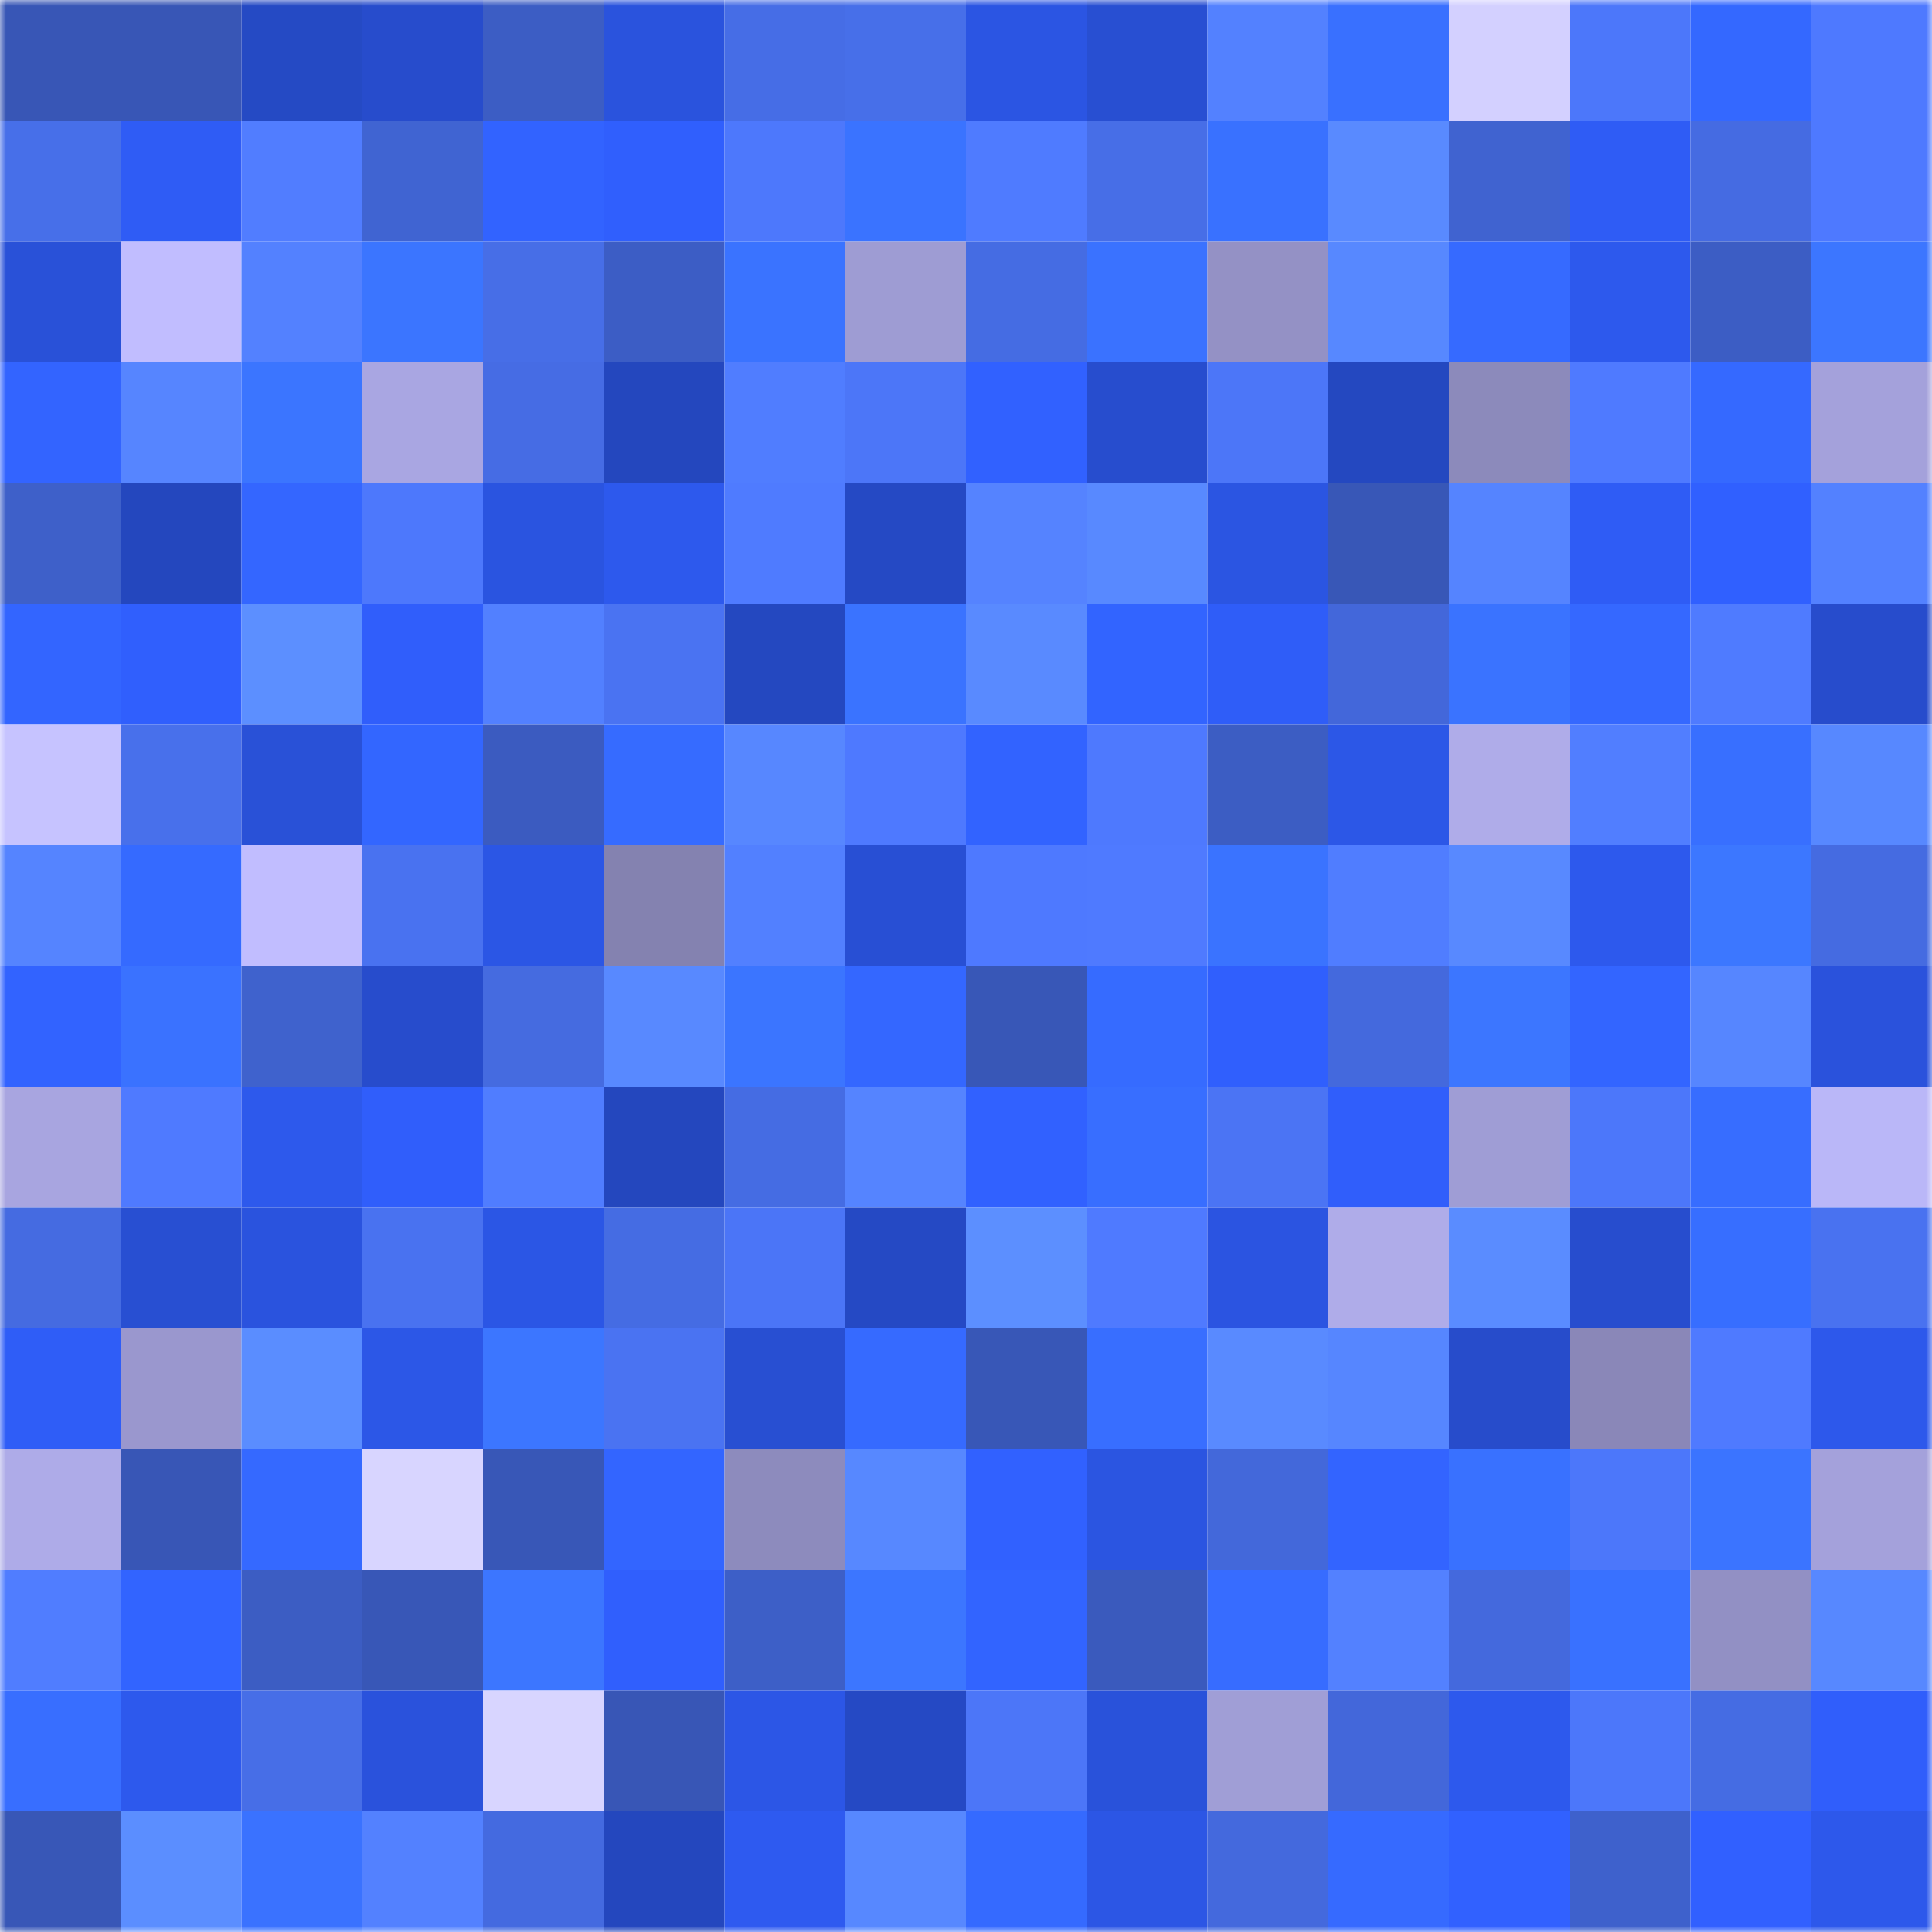 <svg viewBox="0 0 160 160" fill="none" role="img" xmlns="http://www.w3.org/2000/svg" width="240" height="240" name="basenames%2C21675.base.eth"><mask id="1574245462" mask-type="alpha" maskUnits="userSpaceOnUse" x="0" y="0" width="160" height="160"><rect width="160" height="160" fill="#FFFFFF"></rect></mask><g mask="url(#1574245462)"><rect x="0" y="0" width="10" height="10" fill="#3856b6"></rect><rect x="10" y="0" width="10" height="10" fill="#3856b6"></rect><rect x="20" y="0" width="10" height="10" fill="#254ac4"></rect><rect x="30" y="0" width="10" height="10" fill="#274ccc"></rect><rect x="40" y="0" width="10" height="10" fill="#3c5dc4"></rect><rect x="50" y="0" width="10" height="10" fill="#2a53dd"></rect><rect x="60" y="0" width="10" height="10" fill="#466de6"></rect><rect x="70" y="0" width="10" height="10" fill="#476fe9"></rect><rect x="80" y="0" width="10" height="10" fill="#2b55e3"></rect><rect x="90" y="0" width="10" height="10" fill="#284fd2"></rect><rect x="100" y="0" width="10" height="10" fill="#5381ff"></rect><rect x="110" y="0" width="10" height="10" fill="#3970ff"></rect><rect x="120" y="0" width="10" height="10" fill="#d3d0ff"></rect><rect x="130" y="0" width="10" height="10" fill="#4c77fa"></rect><rect x="140" y="0" width="10" height="10" fill="#3468ff"></rect><rect x="150" y="0" width="10" height="10" fill="#4e79ff"></rect><rect x="0" y="10" width="10" height="10" fill="#476fe9"></rect><rect x="10" y="10" width="10" height="10" fill="#2f5cf5"></rect><rect x="20" y="10" width="10" height="10" fill="#517dff"></rect><rect x="30" y="10" width="10" height="10" fill="#4064d2"></rect><rect x="40" y="10" width="10" height="10" fill="#3263ff"></rect><rect x="50" y="10" width="10" height="10" fill="#305ffd"></rect><rect x="60" y="10" width="10" height="10" fill="#4d78fc"></rect><rect x="70" y="10" width="10" height="10" fill="#3a73ff"></rect><rect x="80" y="10" width="10" height="10" fill="#4f7bff"></rect><rect x="90" y="10" width="10" height="10" fill="#476ee7"></rect><rect x="100" y="10" width="10" height="10" fill="#3971ff"></rect><rect x="110" y="10" width="10" height="10" fill="#598aff"></rect><rect x="120" y="10" width="10" height="10" fill="#4063d0"></rect><rect x="130" y="10" width="10" height="10" fill="#2f5cf5"></rect><rect x="140" y="10" width="10" height="10" fill="#456be2"></rect><rect x="150" y="10" width="10" height="10" fill="#4e79ff"></rect><rect x="0" y="20" width="10" height="10" fill="#2951d8"></rect><rect x="10" y="20" width="10" height="10" fill="#c1bdff"></rect><rect x="20" y="20" width="10" height="10" fill="#5381ff"></rect><rect x="30" y="20" width="10" height="10" fill="#3b75ff"></rect><rect x="40" y="20" width="10" height="10" fill="#476ee7"></rect><rect x="50" y="20" width="10" height="10" fill="#3c5dc5"></rect><rect x="60" y="20" width="10" height="10" fill="#3a73ff"></rect><rect x="70" y="20" width="10" height="10" fill="#9e9cd3"></rect><rect x="80" y="20" width="10" height="10" fill="#456ce3"></rect><rect x="90" y="20" width="10" height="10" fill="#3a72ff"></rect><rect x="100" y="20" width="10" height="10" fill="#9491c5"></rect><rect x="110" y="20" width="10" height="10" fill="#5788ff"></rect><rect x="120" y="20" width="10" height="10" fill="#366aff"></rect><rect x="130" y="20" width="10" height="10" fill="#2d59ed"></rect><rect x="140" y="20" width="10" height="10" fill="#3c5dc4"></rect><rect x="150" y="20" width="10" height="10" fill="#3c76ff"></rect><rect x="0" y="30" width="10" height="10" fill="#3364ff"></rect><rect x="10" y="30" width="10" height="10" fill="#5685ff"></rect><rect x="20" y="30" width="10" height="10" fill="#3b75ff"></rect><rect x="30" y="30" width="10" height="10" fill="#a9a6e2"></rect><rect x="40" y="30" width="10" height="10" fill="#466ce4"></rect><rect x="50" y="30" width="10" height="10" fill="#2447be"></rect><rect x="60" y="30" width="10" height="10" fill="#507dff"></rect><rect x="70" y="30" width="10" height="10" fill="#4c76f8"></rect><rect x="80" y="30" width="10" height="10" fill="#3161ff"></rect><rect x="90" y="30" width="10" height="10" fill="#274dce"></rect><rect x="100" y="30" width="10" height="10" fill="#4c76f8"></rect><rect x="110" y="30" width="10" height="10" fill="#2448c0"></rect><rect x="120" y="30" width="10" height="10" fill="#8c8abb"></rect><rect x="130" y="30" width="10" height="10" fill="#4f7aff"></rect><rect x="140" y="30" width="10" height="10" fill="#3569ff"></rect><rect x="150" y="30" width="10" height="10" fill="#a4a1db"></rect><rect x="0" y="40" width="10" height="10" fill="#3e60c9"></rect><rect x="10" y="40" width="10" height="10" fill="#2447be"></rect><rect x="20" y="40" width="10" height="10" fill="#3466ff"></rect><rect x="30" y="40" width="10" height="10" fill="#4d78fc"></rect><rect x="40" y="40" width="10" height="10" fill="#2a54e0"></rect><rect x="50" y="40" width="10" height="10" fill="#2d59ed"></rect><rect x="60" y="40" width="10" height="10" fill="#4f7bff"></rect><rect x="70" y="40" width="10" height="10" fill="#2549c4"></rect><rect x="80" y="40" width="10" height="10" fill="#5583ff"></rect><rect x="90" y="40" width="10" height="10" fill="#5889ff"></rect><rect x="100" y="40" width="10" height="10" fill="#2b55e2"></rect><rect x="110" y="40" width="10" height="10" fill="#3857b7"></rect><rect x="120" y="40" width="10" height="10" fill="#5584ff"></rect><rect x="130" y="40" width="10" height="10" fill="#2f5cf5"></rect><rect x="140" y="40" width="10" height="10" fill="#3060ff"></rect><rect x="150" y="40" width="10" height="10" fill="#5381ff"></rect><rect x="0" y="50" width="10" height="10" fill="#3365ff"></rect><rect x="10" y="50" width="10" height="10" fill="#305ffd"></rect><rect x="20" y="50" width="10" height="10" fill="#5c8fff"></rect><rect x="30" y="50" width="10" height="10" fill="#305efb"></rect><rect x="40" y="50" width="10" height="10" fill="#5280ff"></rect><rect x="50" y="50" width="10" height="10" fill="#4a73f2"></rect><rect x="60" y="50" width="10" height="10" fill="#2448c0"></rect><rect x="70" y="50" width="10" height="10" fill="#3a73ff"></rect><rect x="80" y="50" width="10" height="10" fill="#598aff"></rect><rect x="90" y="50" width="10" height="10" fill="#3264ff"></rect><rect x="100" y="50" width="10" height="10" fill="#2f5df8"></rect><rect x="110" y="50" width="10" height="10" fill="#4367da"></rect><rect x="120" y="50" width="10" height="10" fill="#3a73ff"></rect><rect x="130" y="50" width="10" height="10" fill="#3568ff"></rect><rect x="140" y="50" width="10" height="10" fill="#4f7bff"></rect><rect x="150" y="50" width="10" height="10" fill="#274ccc"></rect><rect x="0" y="60" width="10" height="10" fill="#c6c3ff"></rect><rect x="10" y="60" width="10" height="10" fill="#4870eb"></rect><rect x="20" y="60" width="10" height="10" fill="#2951d7"></rect><rect x="30" y="60" width="10" height="10" fill="#3366ff"></rect><rect x="40" y="60" width="10" height="10" fill="#3b5bc0"></rect><rect x="50" y="60" width="10" height="10" fill="#366bff"></rect><rect x="60" y="60" width="10" height="10" fill="#5787ff"></rect><rect x="70" y="60" width="10" height="10" fill="#4e79ff"></rect><rect x="80" y="60" width="10" height="10" fill="#3263ff"></rect><rect x="90" y="60" width="10" height="10" fill="#4e79fe"></rect><rect x="100" y="60" width="10" height="10" fill="#3c5dc3"></rect><rect x="110" y="60" width="10" height="10" fill="#2c57e7"></rect><rect x="120" y="60" width="10" height="10" fill="#aface9"></rect><rect x="130" y="60" width="10" height="10" fill="#517eff"></rect><rect x="140" y="60" width="10" height="10" fill="#386fff"></rect><rect x="150" y="60" width="10" height="10" fill="#5788ff"></rect><rect x="0" y="70" width="10" height="10" fill="#5584ff"></rect><rect x="10" y="70" width="10" height="10" fill="#356aff"></rect><rect x="20" y="70" width="10" height="10" fill="#c1bdff"></rect><rect x="30" y="70" width="10" height="10" fill="#4972f0"></rect><rect x="40" y="70" width="10" height="10" fill="#2b56e5"></rect><rect x="50" y="70" width="10" height="10" fill="#8482b0"></rect><rect x="60" y="70" width="10" height="10" fill="#5280ff"></rect><rect x="70" y="70" width="10" height="10" fill="#284fd4"></rect><rect x="80" y="70" width="10" height="10" fill="#4e79ff"></rect><rect x="90" y="70" width="10" height="10" fill="#4f7aff"></rect><rect x="100" y="70" width="10" height="10" fill="#3a73ff"></rect><rect x="110" y="70" width="10" height="10" fill="#507dff"></rect><rect x="120" y="70" width="10" height="10" fill="#5889ff"></rect><rect x="130" y="70" width="10" height="10" fill="#2d59ed"></rect><rect x="140" y="70" width="10" height="10" fill="#3c77ff"></rect><rect x="150" y="70" width="10" height="10" fill="#456be1"></rect><rect x="0" y="80" width="10" height="10" fill="#3263ff"></rect><rect x="10" y="80" width="10" height="10" fill="#3a72ff"></rect><rect x="20" y="80" width="10" height="10" fill="#3f62cd"></rect><rect x="30" y="80" width="10" height="10" fill="#274ccc"></rect><rect x="40" y="80" width="10" height="10" fill="#456be0"></rect><rect x="50" y="80" width="10" height="10" fill="#5889ff"></rect><rect x="60" y="80" width="10" height="10" fill="#3b75ff"></rect><rect x="70" y="80" width="10" height="10" fill="#3467ff"></rect><rect x="80" y="80" width="10" height="10" fill="#3857b7"></rect><rect x="90" y="80" width="10" height="10" fill="#366bff"></rect><rect x="100" y="80" width="10" height="10" fill="#305ffd"></rect><rect x="110" y="80" width="10" height="10" fill="#4469dd"></rect><rect x="120" y="80" width="10" height="10" fill="#3c76ff"></rect><rect x="130" y="80" width="10" height="10" fill="#3365ff"></rect><rect x="140" y="80" width="10" height="10" fill="#5686ff"></rect><rect x="150" y="80" width="10" height="10" fill="#2a52dc"></rect><rect x="0" y="90" width="10" height="10" fill="#a8a5e0"></rect><rect x="10" y="90" width="10" height="10" fill="#4f7aff"></rect><rect x="20" y="90" width="10" height="10" fill="#2d59ec"></rect><rect x="30" y="90" width="10" height="10" fill="#305efb"></rect><rect x="40" y="90" width="10" height="10" fill="#507dff"></rect><rect x="50" y="90" width="10" height="10" fill="#2447be"></rect><rect x="60" y="90" width="10" height="10" fill="#456ce3"></rect><rect x="70" y="90" width="10" height="10" fill="#5584ff"></rect><rect x="80" y="90" width="10" height="10" fill="#3161ff"></rect><rect x="90" y="90" width="10" height="10" fill="#386eff"></rect><rect x="100" y="90" width="10" height="10" fill="#4b74f4"></rect><rect x="110" y="90" width="10" height="10" fill="#305efb"></rect><rect x="120" y="90" width="10" height="10" fill="#9f9dd5"></rect><rect x="130" y="90" width="10" height="10" fill="#4c77fa"></rect><rect x="140" y="90" width="10" height="10" fill="#376dff"></rect><rect x="150" y="90" width="10" height="10" fill="#bab7f8"></rect><rect x="0" y="100" width="10" height="10" fill="#456be1"></rect><rect x="10" y="100" width="10" height="10" fill="#284fd2"></rect><rect x="20" y="100" width="10" height="10" fill="#2a53de"></rect><rect x="30" y="100" width="10" height="10" fill="#4972f0"></rect><rect x="40" y="100" width="10" height="10" fill="#2b56e5"></rect><rect x="50" y="100" width="10" height="10" fill="#456ce3"></rect><rect x="60" y="100" width="10" height="10" fill="#4b75f7"></rect><rect x="70" y="100" width="10" height="10" fill="#2549c4"></rect><rect x="80" y="100" width="10" height="10" fill="#5c8fff"></rect><rect x="90" y="100" width="10" height="10" fill="#4f7aff"></rect><rect x="100" y="100" width="10" height="10" fill="#2b54e1"></rect><rect x="110" y="100" width="10" height="10" fill="#aface9"></rect><rect x="120" y="100" width="10" height="10" fill="#5a8cff"></rect><rect x="130" y="100" width="10" height="10" fill="#274dce"></rect><rect x="140" y="100" width="10" height="10" fill="#376eff"></rect><rect x="150" y="100" width="10" height="10" fill="#4972f0"></rect><rect x="0" y="110" width="10" height="10" fill="#2f5df7"></rect><rect x="10" y="110" width="10" height="10" fill="#9a97ce"></rect><rect x="20" y="110" width="10" height="10" fill="#5a8dff"></rect><rect x="30" y="110" width="10" height="10" fill="#2c57e7"></rect><rect x="40" y="110" width="10" height="10" fill="#3c76ff"></rect><rect x="50" y="110" width="10" height="10" fill="#4a73f2"></rect><rect x="60" y="110" width="10" height="10" fill="#284fd2"></rect><rect x="70" y="110" width="10" height="10" fill="#366aff"></rect><rect x="80" y="110" width="10" height="10" fill="#3857b7"></rect><rect x="90" y="110" width="10" height="10" fill="#386eff"></rect><rect x="100" y="110" width="10" height="10" fill="#598aff"></rect><rect x="110" y="110" width="10" height="10" fill="#5686ff"></rect><rect x="120" y="110" width="10" height="10" fill="#274ccb"></rect><rect x="130" y="110" width="10" height="10" fill="#8a87b8"></rect><rect x="140" y="110" width="10" height="10" fill="#4f7aff"></rect><rect x="150" y="110" width="10" height="10" fill="#2d58eb"></rect><rect x="0" y="120" width="10" height="10" fill="#aeabe8"></rect><rect x="10" y="120" width="10" height="10" fill="#3856b6"></rect><rect x="20" y="120" width="10" height="10" fill="#3569ff"></rect><rect x="30" y="120" width="10" height="10" fill="#d8d5ff"></rect><rect x="40" y="120" width="10" height="10" fill="#3857b7"></rect><rect x="50" y="120" width="10" height="10" fill="#3365ff"></rect><rect x="60" y="120" width="10" height="10" fill="#8d8bbd"></rect><rect x="70" y="120" width="10" height="10" fill="#5788ff"></rect><rect x="80" y="120" width="10" height="10" fill="#3161ff"></rect><rect x="90" y="120" width="10" height="10" fill="#2b55e1"></rect><rect x="100" y="120" width="10" height="10" fill="#4368da"></rect><rect x="110" y="120" width="10" height="10" fill="#3364ff"></rect><rect x="120" y="120" width="10" height="10" fill="#3971ff"></rect><rect x="130" y="120" width="10" height="10" fill="#4c77fa"></rect><rect x="140" y="120" width="10" height="10" fill="#3b74ff"></rect><rect x="150" y="120" width="10" height="10" fill="#a4a1db"></rect><rect x="0" y="130" width="10" height="10" fill="#507dff"></rect><rect x="10" y="130" width="10" height="10" fill="#3264ff"></rect><rect x="20" y="130" width="10" height="10" fill="#3c5dc3"></rect><rect x="30" y="130" width="10" height="10" fill="#3857b7"></rect><rect x="40" y="130" width="10" height="10" fill="#3c76ff"></rect><rect x="50" y="130" width="10" height="10" fill="#305ffd"></rect><rect x="60" y="130" width="10" height="10" fill="#3d5fc7"></rect><rect x="70" y="130" width="10" height="10" fill="#3c76ff"></rect><rect x="80" y="130" width="10" height="10" fill="#3264ff"></rect><rect x="90" y="130" width="10" height="10" fill="#3a5abd"></rect><rect x="100" y="130" width="10" height="10" fill="#376cff"></rect><rect x="110" y="130" width="10" height="10" fill="#5381ff"></rect><rect x="120" y="130" width="10" height="10" fill="#4469dd"></rect><rect x="130" y="130" width="10" height="10" fill="#3971ff"></rect><rect x="140" y="130" width="10" height="10" fill="#9290c4"></rect><rect x="150" y="130" width="10" height="10" fill="#5788ff"></rect><rect x="0" y="140" width="10" height="10" fill="#386eff"></rect><rect x="10" y="140" width="10" height="10" fill="#2d59ed"></rect><rect x="20" y="140" width="10" height="10" fill="#476ee7"></rect><rect x="30" y="140" width="10" height="10" fill="#2a52dc"></rect><rect x="40" y="140" width="10" height="10" fill="#d8d5ff"></rect><rect x="50" y="140" width="10" height="10" fill="#3856b6"></rect><rect x="60" y="140" width="10" height="10" fill="#2c56e6"></rect><rect x="70" y="140" width="10" height="10" fill="#2549c4"></rect><rect x="80" y="140" width="10" height="10" fill="#4c76f8"></rect><rect x="90" y="140" width="10" height="10" fill="#2952da"></rect><rect x="100" y="140" width="10" height="10" fill="#a09ed6"></rect><rect x="110" y="140" width="10" height="10" fill="#4367da"></rect><rect x="120" y="140" width="10" height="10" fill="#2d59ed"></rect><rect x="130" y="140" width="10" height="10" fill="#4c77fa"></rect><rect x="140" y="140" width="10" height="10" fill="#456ce3"></rect><rect x="150" y="140" width="10" height="10" fill="#305efb"></rect><rect x="0" y="150" width="10" height="10" fill="#3857b7"></rect><rect x="10" y="150" width="10" height="10" fill="#5b8eff"></rect><rect x="20" y="150" width="10" height="10" fill="#3a72ff"></rect><rect x="30" y="150" width="10" height="10" fill="#5381ff"></rect><rect x="40" y="150" width="10" height="10" fill="#446ae0"></rect><rect x="50" y="150" width="10" height="10" fill="#2447be"></rect><rect x="60" y="150" width="10" height="10" fill="#2e5af0"></rect><rect x="70" y="150" width="10" height="10" fill="#5788ff"></rect><rect x="80" y="150" width="10" height="10" fill="#356aff"></rect><rect x="90" y="150" width="10" height="10" fill="#2c56e5"></rect><rect x="100" y="150" width="10" height="10" fill="#4469dd"></rect><rect x="110" y="150" width="10" height="10" fill="#366aff"></rect><rect x="120" y="150" width="10" height="10" fill="#3161ff"></rect><rect x="130" y="150" width="10" height="10" fill="#3e61cc"></rect><rect x="140" y="150" width="10" height="10" fill="#3160ff"></rect><rect x="150" y="150" width="10" height="10" fill="#2d58eb"></rect></g></svg>